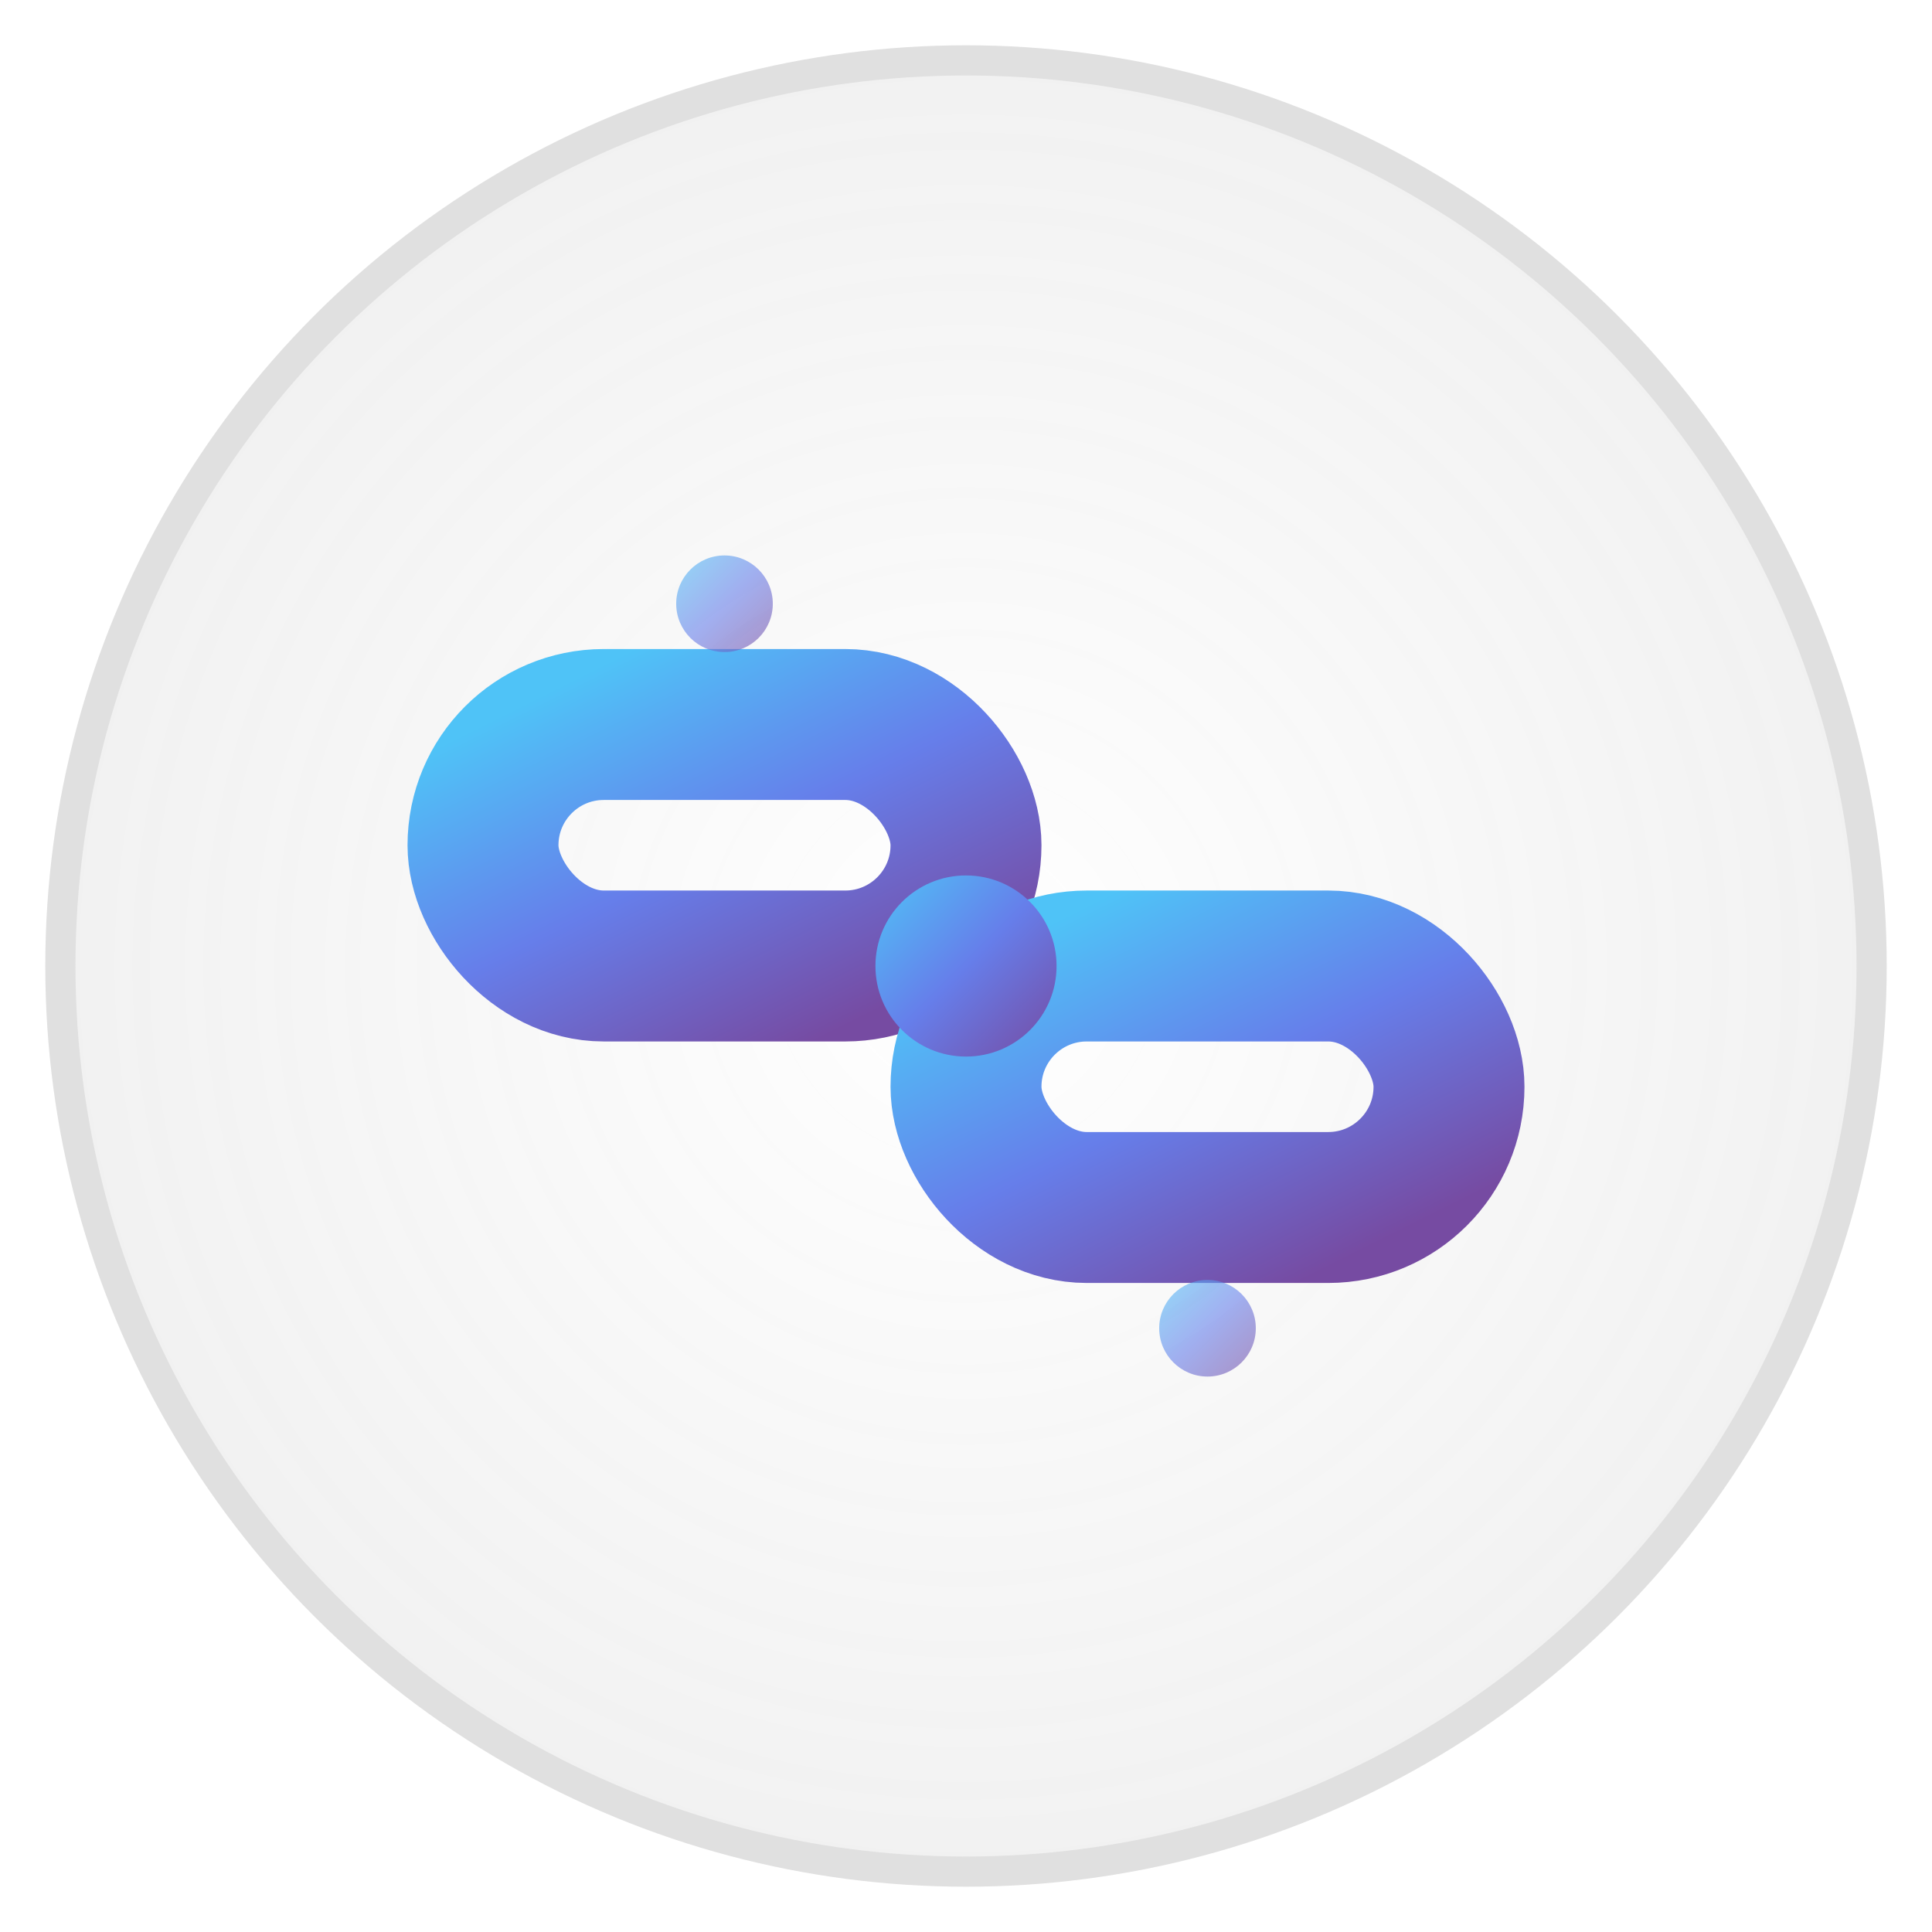 <svg width="32" height="32" viewBox="0 0 32 32" xmlns="http://www.w3.org/2000/svg">
  <defs>
    <!-- Beautiful gradient for the chain links -->
    <linearGradient id="chainGradient" x1="0%" y1="0%" x2="100%" y2="100%">
      <stop offset="0%" style="stop-color:#4fc3f7">
        <animate attributeName="stop-color" values="#4fc3f7;#667eea;#4fc3f7" dur="2s" repeatCount="indefinite"/>
      </stop>
      <stop offset="50%" style="stop-color:#667eea">
        <animate attributeName="stop-color" values="#667eea;#764ba2;#667eea" dur="2s" repeatCount="indefinite"/>
      </stop>
      <stop offset="100%" style="stop-color:#764ba2">
        <animate attributeName="stop-color" values="#764ba2;#4fc3f7;#764ba2" dur="2s" repeatCount="indefinite"/>
      </stop>
    </linearGradient>

    <!-- Background gradient -->
    <radialGradient id="bgGradient" cx="50%" cy="50%">
      <stop offset="0%" style="stop-color:#ffffff" stop-opacity="0.95"/>
      <stop offset="100%" style="stop-color:#f0f0f0" stop-opacity="0.9"/>
    </radialGradient>

    <!-- Glow effect -->
    <filter id="glow">
      <feGaussianBlur stdDeviation="1" result="coloredBlur"/>
      <feMerge>
        <feMergeNode in="coloredBlur"/>
        <feMergeNode in="SourceGraphic"/>
      </feMerge>
    </filter>

    <!-- Drop shadow -->
    <filter id="shadow">
      <feDropShadow dx="0.5" dy="0.5" stdDeviation="0.5" flood-color="#000" flood-opacity="0.2"/>
    </filter>
  </defs>

  <!-- Background circle -->
  <circle cx="16" cy="16" r="15" fill="url(#bgGradient)" stroke="#e0e0e0" stroke-width="0.5"/>

  <!-- Chain link icon - более четкий дизайн -->

  <!-- First chain link -->
  <rect x="8" y="12" width="8" height="4" rx="2" ry="2"
        fill="none"
        stroke="url(#chainGradient)"
        stroke-width="2.5"
        filter="url(#glow)">
    <animate attributeName="stroke-width" values="2.5;3;2.5" dur="1.5s" repeatCount="indefinite"/>
    <animateTransform attributeName="transform" type="rotate" values="0 12 14;5 12 14;0 12 14" dur="3s" repeatCount="indefinite"/>
  </rect>

  <!-- Second chain link (interlocked) -->
  <rect x="16" y="16" width="8" height="4" rx="2" ry="2"
        fill="none"
        stroke="url(#chainGradient)"
        stroke-width="2.5"
        filter="url(#glow)">
    <animate attributeName="stroke-width" values="2.5;3;2.5" dur="1.5s" repeatCount="indefinite" begin="0.75s"/>
    <animateTransform attributeName="transform" type="rotate" values="0 20 18;-5 20 18;0 20 18" dur="3s" repeatCount="indefinite" begin="1.5s"/>
  </rect>

  <!-- Connection point - small animated circle -->
  <circle cx="16" cy="16" r="1.5" fill="url(#chainGradient)" filter="url(#shadow)">
    <animate attributeName="r" values="1.5;2.2;1.5" dur="2s" repeatCount="indefinite"/>
    <animate attributeName="fill-opacity" values="0.8;1;0.8" dur="2s" repeatCount="indefinite"/>
  </circle>

  <!-- Additional visual elements - small dots for modern look -->
  <circle cx="12" cy="10" r="0.8" fill="url(#chainGradient)" opacity="0.6">
    <animate attributeName="opacity" values="0.6;1;0.6" dur="1s" repeatCount="indefinite"/>
  </circle>

  <circle cx="20" cy="22" r="0.8" fill="url(#chainGradient)" opacity="0.6">
    <animate attributeName="opacity" values="0.6;1;0.6" dur="1s" repeatCount="indefinite" begin="0.5s"/>
  </circle>

</svg>